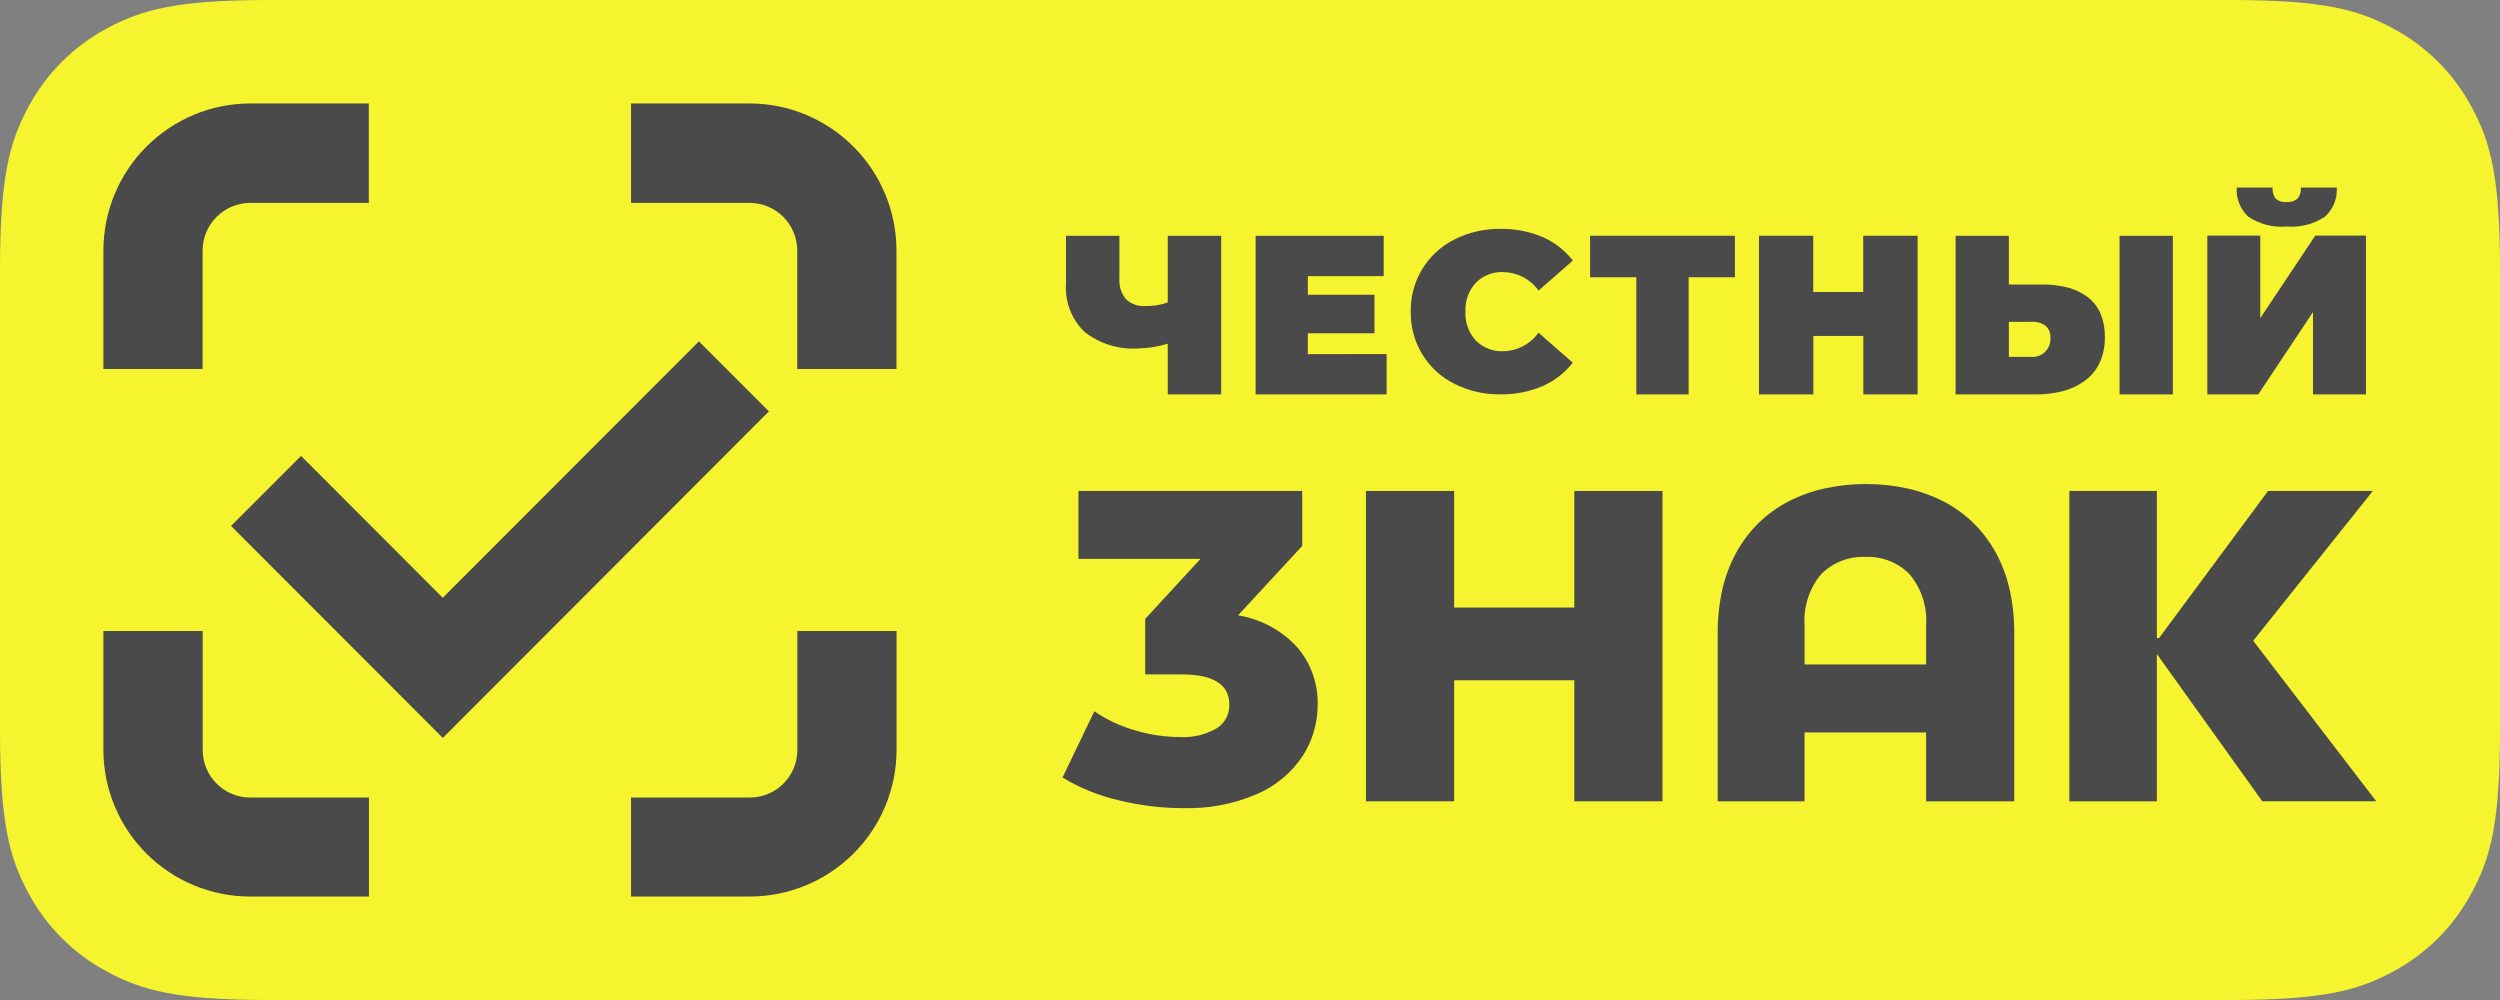 <svg width="100" height="40" viewBox="0 0 100 40" fill="none" xmlns="http://www.w3.org/2000/svg">
<rect x="0" y="0" width="100" height="40" fill="#808080" stroke="none"/>
<g clip-path="url(#clip0_1338_35425)">
<path d="M10.786 0L89.214 0C92.965 0 94.325 0.391 95.696 1.124C97.05 1.84 98.158 2.947 98.876 4.3C99.609 5.675 100 7.035 100 10.786V29.214C100 32.965 99.609 34.325 98.876 35.696C98.16 37.05 97.053 38.158 95.7 38.876C94.325 39.609 92.965 40 89.214 40L10.786 40C7.035 40 5.675 39.609 4.304 38.876C2.95 38.16 1.842 37.054 1.124 35.7C0.391 34.325 0 32.965 0 29.214V10.786C0 7.035 0.391 5.675 1.124 4.3C1.841 2.947 2.947 1.841 4.3 1.124C5.675 0.391 7.035 0 10.786 0Z" fill="#F6F42E"/>
<path d="M29.99 8.116C30.494 8.118 30.978 8.32 31.334 8.677C31.69 9.035 31.89 9.519 31.89 10.024V14.759H35.859V10.024C35.859 8.466 35.241 6.971 34.141 5.868C33.041 4.764 31.548 4.142 29.99 4.138H25.242V8.116H29.99Z" fill="#4A4A4A"/>
<path d="M31.894 30.001C31.894 30.505 31.694 30.988 31.337 31.345C30.981 31.701 30.498 31.901 29.994 31.901H25.242V35.861H29.99C31.545 35.861 33.037 35.244 34.138 34.146C35.239 33.047 35.859 31.557 35.863 30.001V25.241H31.894V30.001Z" fill="#4A4A4A"/>
<path d="M8.104 10.024C8.104 9.519 8.304 9.035 8.661 8.678C9.017 8.32 9.5 8.118 10.004 8.116H14.752V4.138H10.008C8.45 4.141 6.956 4.763 5.855 5.867C4.754 6.97 4.136 8.465 4.136 10.024V14.759H8.104V10.024Z" fill="#4A4A4A"/>
<path d="M10.008 31.902C9.504 31.902 9.021 31.702 8.665 31.346C8.308 30.989 8.108 30.506 8.108 30.002V25.241H4.136V30.001C4.139 31.557 4.759 33.047 5.86 34.146C6.961 35.245 8.453 35.862 10.008 35.862H14.757V31.902H10.008Z" fill="#4A4A4A"/>
<path d="M17.713 29.517L9.242 21.038L12.042 18.238L17.71 23.911L27.956 13.655L30.756 16.455L17.713 29.517Z" fill="#4A4A4A"/>
<path d="M51.884 25.884C52.433 26.523 52.726 27.342 52.706 28.184C52.709 28.908 52.504 29.618 52.114 30.228C51.672 30.897 51.047 31.424 50.314 31.747C49.369 32.16 48.344 32.358 47.314 32.325C46.441 32.324 45.57 32.217 44.723 32.005C43.939 31.822 43.189 31.517 42.5 31.101L43.774 28.452C44.275 28.793 44.827 29.051 45.41 29.217C45.994 29.391 46.6 29.481 47.21 29.483C47.71 29.508 48.207 29.392 48.644 29.146C48.81 29.048 48.947 28.907 49.04 28.739C49.133 28.57 49.18 28.379 49.174 28.186C49.174 27.381 48.543 26.979 47.281 26.977H45.808V24.756L48.018 22.356H43.138V19.638H52.088V21.838L49.523 24.613C50.43 24.762 51.261 25.209 51.884 25.884Z" fill="#4A4A4A"/>
<path d="M66.5 19.638V32.052H62.972V27.211H58.165V32.052H54.638V19.638H58.165V24.302H62.972V19.638H66.5Z" fill="#4A4A4A"/>
<path d="M80.57 32.052H77.044V29.298H72.182V32.052H68.708V25.335C68.704 24.747 68.766 24.161 68.893 23.586C69.008 23.07 69.195 22.573 69.447 22.108C69.685 21.673 69.985 21.275 70.338 20.926C70.691 20.581 71.093 20.29 71.531 20.062C71.99 19.826 72.477 19.65 72.981 19.538C73.526 19.419 74.082 19.36 74.64 19.362C75.198 19.36 75.754 19.419 76.298 19.538C76.802 19.65 77.289 19.826 77.747 20.062C78.186 20.289 78.588 20.58 78.941 20.924C79.294 21.273 79.594 21.671 79.832 22.106C80.085 22.571 80.271 23.068 80.386 23.584C80.513 24.158 80.574 24.745 80.57 25.332V32.052ZM74.622 22.277C74.293 22.262 73.965 22.315 73.658 22.435C73.352 22.554 73.073 22.737 72.842 22.971C72.365 23.547 72.129 24.285 72.183 25.031V26.578H77.044V25.031C77.099 24.285 76.863 23.547 76.385 22.971C76.156 22.738 75.881 22.556 75.578 22.437C75.274 22.317 74.948 22.263 74.622 22.277Z" fill="#4A4A4A"/>
<path d="M86.274 26.159V32.052H82.774V19.638H86.274V25.522H86.362L90.723 19.638H94.914L90.128 25.631L95.05 32.051H90.492L86.274 26.159Z" fill="#4A4A4A"/>
<path d="M48.847 9.431V15.776H46.71V13.746C46.331 13.865 45.937 13.929 45.54 13.937C44.763 13.992 43.993 13.756 43.381 13.275C43.124 13.027 42.925 12.725 42.797 12.392C42.669 12.058 42.615 11.701 42.64 11.344V9.431H44.776V11.107C44.75 11.415 44.842 11.722 45.034 11.964C45.137 12.063 45.261 12.138 45.395 12.186C45.531 12.233 45.674 12.252 45.817 12.24C46.121 12.25 46.424 12.201 46.71 12.096V9.431H48.847Z" fill="#4A4A4A"/>
<path d="M55.465 14.163V15.776H50.224V9.431H55.348V11.045H52.313V11.789H54.979V13.331H52.313V14.165L55.465 14.163Z" fill="#4A4A4A"/>
<path d="M58.18 15.355C57.645 15.089 57.196 14.676 56.887 14.164C56.577 13.653 56.419 13.064 56.431 12.466C56.419 11.869 56.577 11.28 56.887 10.768C57.196 10.257 57.645 9.843 58.18 9.576C58.751 9.29 59.383 9.146 60.023 9.155C60.598 9.145 61.168 9.256 61.698 9.48C62.176 9.687 62.594 10.011 62.914 10.422L61.543 11.623C61.382 11.398 61.17 11.214 60.925 11.085C60.679 10.957 60.407 10.888 60.131 10.883C59.928 10.874 59.725 10.908 59.535 10.982C59.346 11.055 59.174 11.168 59.031 11.312C58.889 11.468 58.78 11.65 58.709 11.848C58.639 12.046 58.607 12.256 58.618 12.466C58.607 12.676 58.638 12.886 58.709 13.084C58.78 13.282 58.889 13.464 59.031 13.62C59.174 13.764 59.346 13.876 59.535 13.95C59.725 14.024 59.928 14.057 60.131 14.049C60.407 14.044 60.679 13.974 60.923 13.845C61.168 13.717 61.379 13.533 61.54 13.307L62.911 14.508C62.591 14.918 62.173 15.241 61.695 15.447C61.166 15.672 60.595 15.784 60.02 15.774C59.382 15.784 58.751 15.64 58.18 15.355Z" fill="#4A4A4A"/>
<path d="M69.396 11.09H67.546V15.776H65.453V11.09H63.603V9.431H69.396V11.09Z" fill="#4A4A4A"/>
<path d="M76.705 9.431V15.776H74.533V13.438H72.533V15.776H70.36V9.431H72.529V11.679H74.529V9.431H76.705Z" fill="#4A4A4A"/>
<path d="M81.412 15.776H78.224V9.431H80.355V11.38H81.687C82.046 11.375 82.404 11.419 82.752 11.512C83.039 11.591 83.308 11.727 83.542 11.912C83.757 12.087 83.925 12.312 84.031 12.568C84.145 12.857 84.201 13.166 84.195 13.476C84.201 13.814 84.138 14.149 84.009 14.461C83.885 14.745 83.693 14.993 83.451 15.185C83.188 15.39 82.888 15.541 82.568 15.63C82.191 15.733 81.802 15.782 81.412 15.776ZM80.355 12.876V14.276H81.265C81.366 14.282 81.468 14.266 81.563 14.229C81.658 14.193 81.744 14.136 81.816 14.063C81.887 13.99 81.942 13.903 81.976 13.807C82.011 13.711 82.025 13.609 82.017 13.507C82.022 13.418 82.008 13.329 81.975 13.247C81.941 13.165 81.89 13.091 81.824 13.031C81.66 12.914 81.46 12.858 81.26 12.873L80.355 12.876ZM86.914 15.776H84.782V9.431H86.914V15.776Z" fill="#4A4A4A"/>
<path d="M94.638 15.776H92.52V12.482L90.329 15.776H88.293V9.424H90.411V12.724L92.611 9.424H94.638V15.776ZM91.461 9.061C90.923 9.108 90.385 8.97 89.936 8.67C89.775 8.523 89.649 8.341 89.569 8.138C89.488 7.936 89.454 7.718 89.47 7.5H90.903C90.889 7.658 90.933 7.816 91.026 7.945C91.085 7.996 91.154 8.035 91.229 8.058C91.303 8.082 91.382 8.09 91.46 8.082C91.62 8.097 91.779 8.048 91.903 7.945C92.002 7.819 92.05 7.66 92.036 7.5H93.469C93.484 7.718 93.45 7.938 93.367 8.14C93.285 8.343 93.157 8.524 92.993 8.67C92.541 8.969 92.001 9.106 91.461 9.061Z" fill="#4A4A4A"/>
</g>
<defs>
<clipPath id="clip0_1338_35425">
<rect width="100" height="40" fill="white"/>
</clipPath>
</defs>
</svg>
